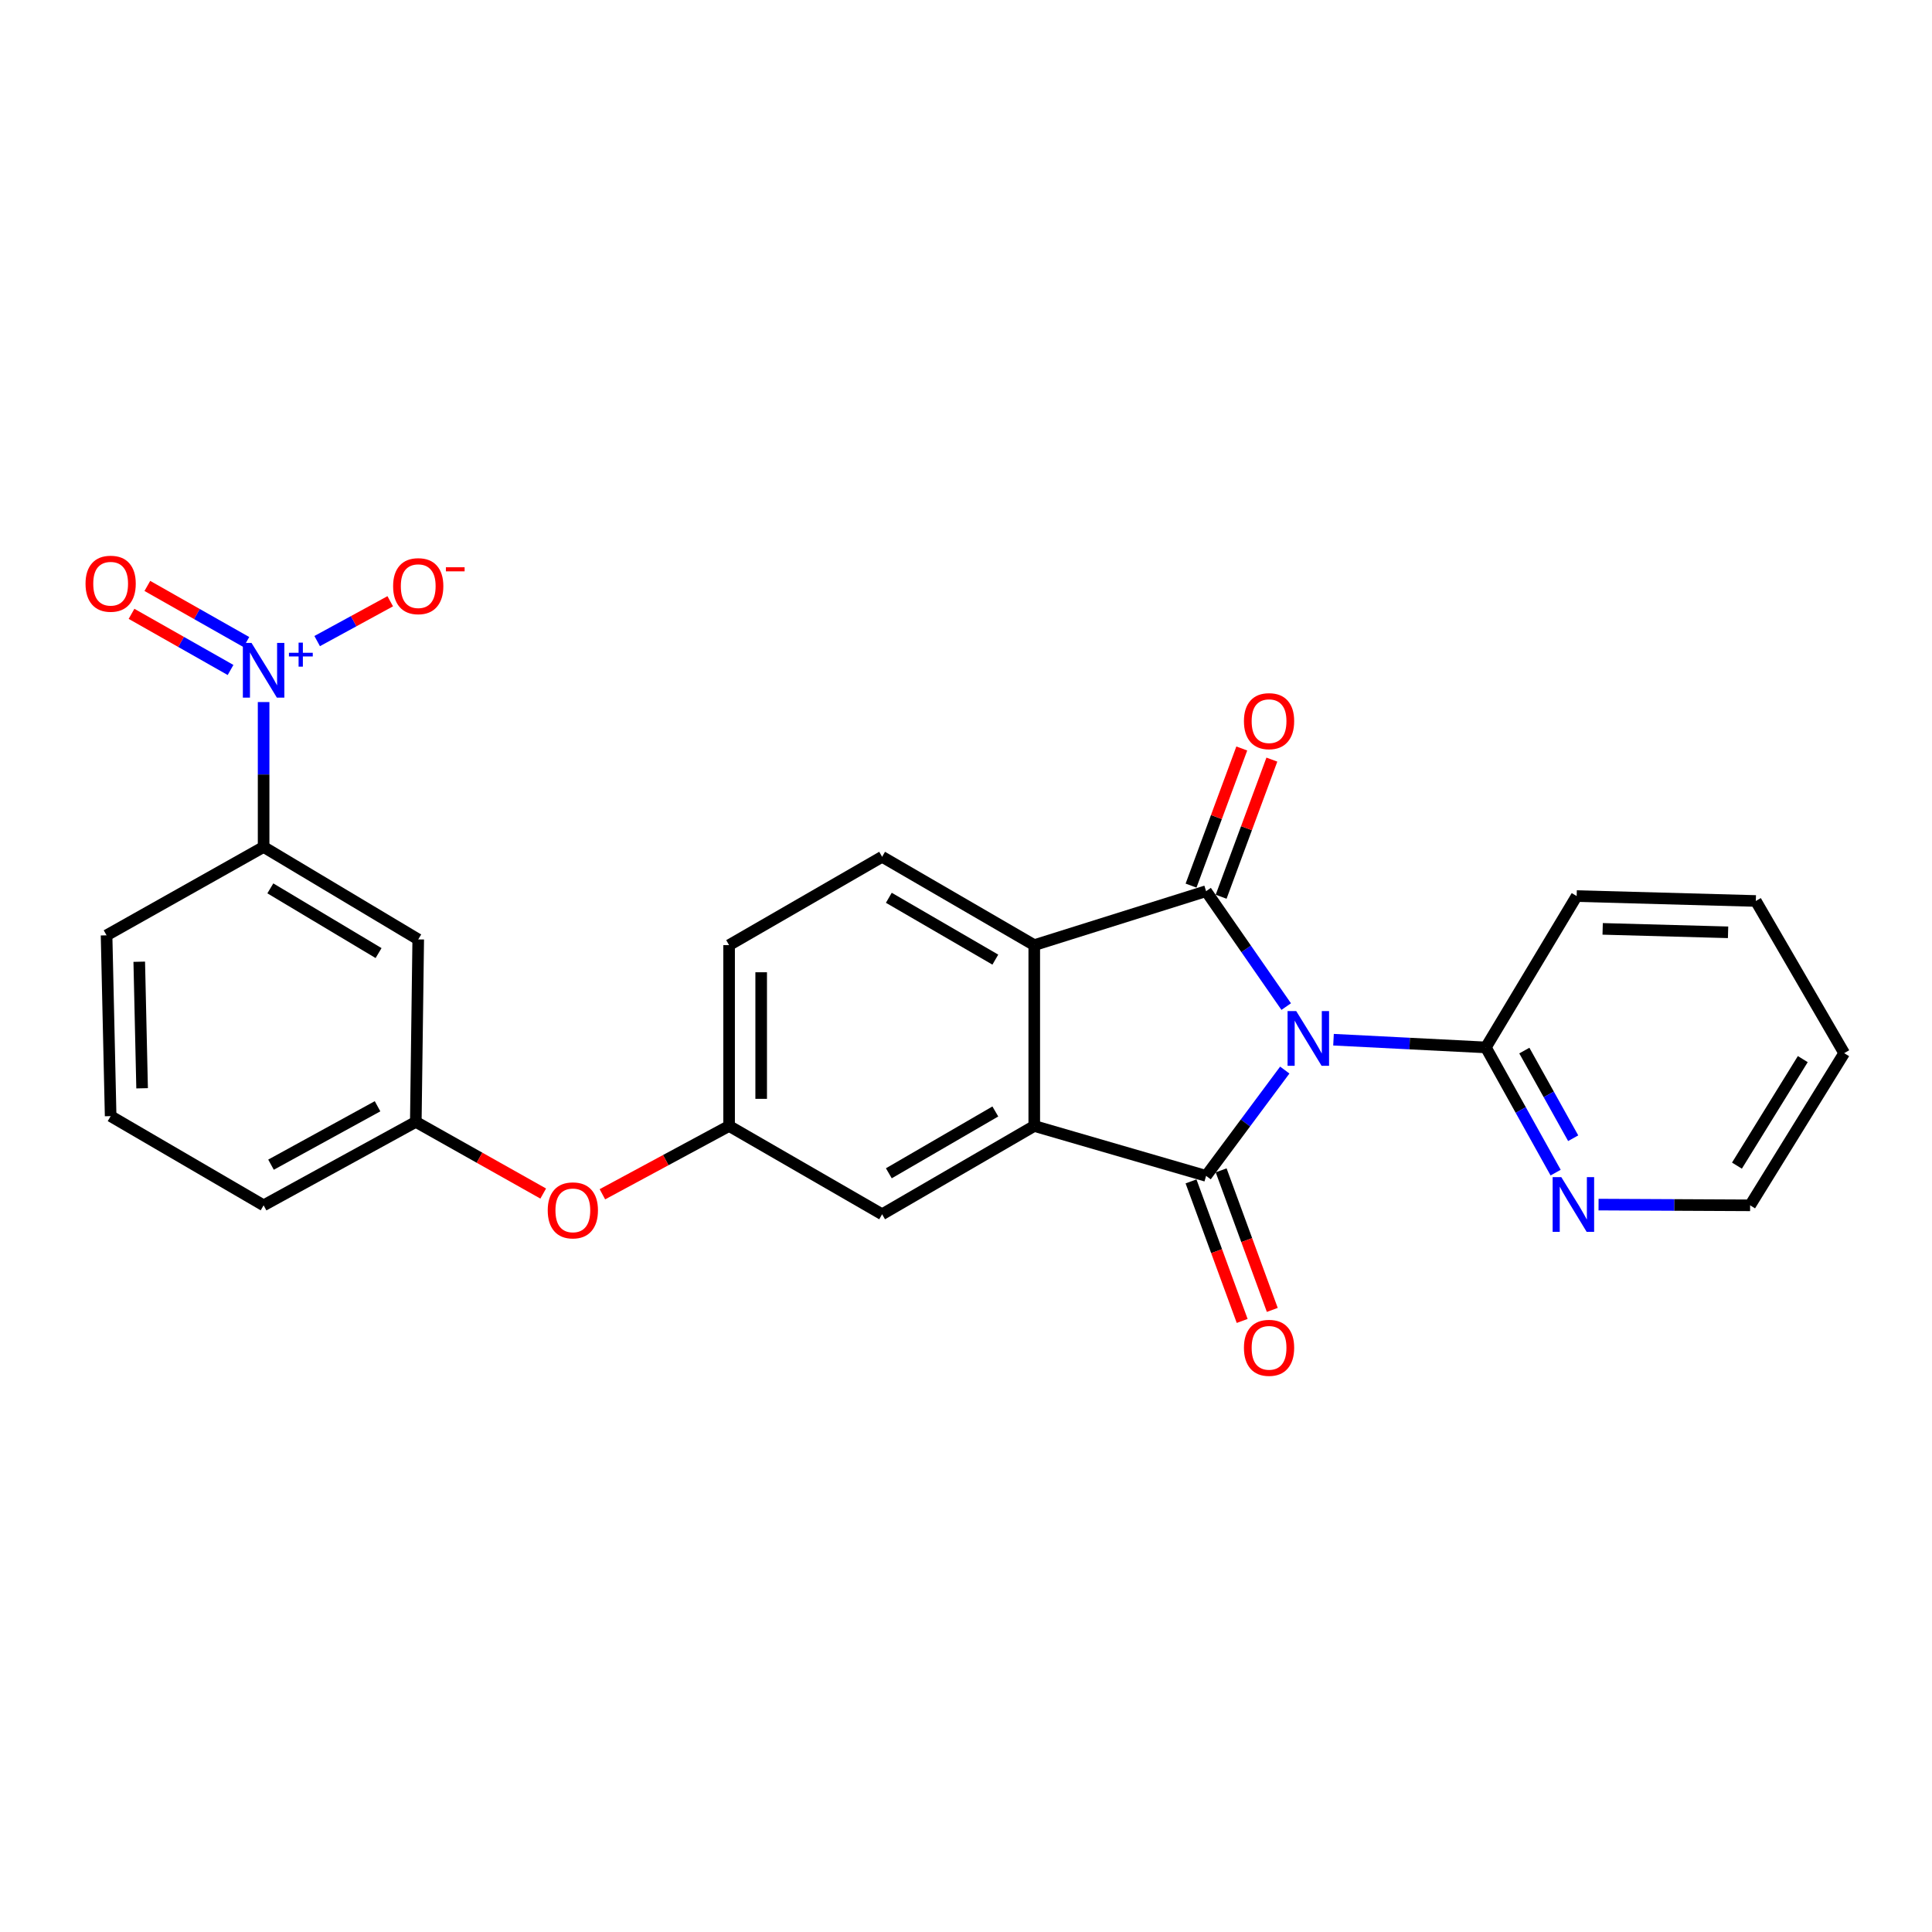 <?xml version='1.0' encoding='iso-8859-1'?>
<svg version='1.1' baseProfile='full'
              xmlns='http://www.w3.org/2000/svg'
                      xmlns:rdkit='http://www.rdkit.org/xml'
                      xmlns:xlink='http://www.w3.org/1999/xlink'
                  xml:space='preserve'
width='1000px' height='1000px' viewBox='0 0 1000 1000'>
<!-- END OF HEADER -->
<rect style='opacity:1.0;fill:#FFFFFF;stroke:none' width='1000' height='1000' x='0' y='0'> </rect>
<path class='bond-0' d='M 665,553.867 L 644.635,581.248' style='fill:none;fill-rule:evenodd;stroke:#0000FF;stroke-width:6px;stroke-linecap:butt;stroke-linejoin:miter;stroke-opacity:1' />
<path class='bond-0' d='M 644.635,581.248 L 624.27,608.628' style='fill:none;fill-rule:evenodd;stroke:#000000;stroke-width:6px;stroke-linecap:butt;stroke-linejoin:miter;stroke-opacity:1' />
<path class='bond-1' d='M 665.74,521.011 L 645.005,491.141' style='fill:none;fill-rule:evenodd;stroke:#0000FF;stroke-width:6px;stroke-linecap:butt;stroke-linejoin:miter;stroke-opacity:1' />
<path class='bond-1' d='M 645.005,491.141 L 624.27,461.27' style='fill:none;fill-rule:evenodd;stroke:#000000;stroke-width:6px;stroke-linecap:butt;stroke-linejoin:miter;stroke-opacity:1' />
<path class='bond-5' d='M 690.221,538.15 L 729.647,540.145' style='fill:none;fill-rule:evenodd;stroke:#0000FF;stroke-width:6px;stroke-linecap:butt;stroke-linejoin:miter;stroke-opacity:1' />
<path class='bond-5' d='M 729.647,540.145 L 769.073,542.14' style='fill:none;fill-rule:evenodd;stroke:#000000;stroke-width:6px;stroke-linecap:butt;stroke-linejoin:miter;stroke-opacity:1' />
<path class='bond-2' d='M 624.27,608.628 L 535.329,582.8' style='fill:none;fill-rule:evenodd;stroke:#000000;stroke-width:6px;stroke-linecap:butt;stroke-linejoin:miter;stroke-opacity:1' />
<path class='bond-9' d='M 616.475,611.485 L 629.712,647.602' style='fill:none;fill-rule:evenodd;stroke:#000000;stroke-width:6px;stroke-linecap:butt;stroke-linejoin:miter;stroke-opacity:1' />
<path class='bond-9' d='M 629.712,647.602 L 642.948,683.719' style='fill:none;fill-rule:evenodd;stroke:#FF0000;stroke-width:6px;stroke-linecap:butt;stroke-linejoin:miter;stroke-opacity:1' />
<path class='bond-9' d='M 632.065,605.771 L 645.301,641.889' style='fill:none;fill-rule:evenodd;stroke:#000000;stroke-width:6px;stroke-linecap:butt;stroke-linejoin:miter;stroke-opacity:1' />
<path class='bond-9' d='M 645.301,641.889 L 658.538,678.006' style='fill:none;fill-rule:evenodd;stroke:#FF0000;stroke-width:6px;stroke-linecap:butt;stroke-linejoin:miter;stroke-opacity:1' />
<path class='bond-3' d='M 624.27,461.27 L 535.329,489.201' style='fill:none;fill-rule:evenodd;stroke:#000000;stroke-width:6px;stroke-linecap:butt;stroke-linejoin:miter;stroke-opacity:1' />
<path class='bond-10' d='M 632.056,464.151 L 645.186,428.664' style='fill:none;fill-rule:evenodd;stroke:#000000;stroke-width:6px;stroke-linecap:butt;stroke-linejoin:miter;stroke-opacity:1' />
<path class='bond-10' d='M 645.186,428.664 L 658.315,393.176' style='fill:none;fill-rule:evenodd;stroke:#FF0000;stroke-width:6px;stroke-linecap:butt;stroke-linejoin:miter;stroke-opacity:1' />
<path class='bond-10' d='M 616.484,458.389 L 629.614,422.902' style='fill:none;fill-rule:evenodd;stroke:#000000;stroke-width:6px;stroke-linecap:butt;stroke-linejoin:miter;stroke-opacity:1' />
<path class='bond-10' d='M 629.614,422.902 L 642.743,387.415' style='fill:none;fill-rule:evenodd;stroke:#FF0000;stroke-width:6px;stroke-linecap:butt;stroke-linejoin:miter;stroke-opacity:1' />
<path class='bond-11' d='M 535.329,582.8 L 456.581,628.507' style='fill:none;fill-rule:evenodd;stroke:#000000;stroke-width:6px;stroke-linecap:butt;stroke-linejoin:miter;stroke-opacity:1' />
<path class='bond-11' d='M 515.182,575.296 L 460.059,607.29' style='fill:none;fill-rule:evenodd;stroke:#000000;stroke-width:6px;stroke-linecap:butt;stroke-linejoin:miter;stroke-opacity:1' />
<path class='bond-26' d='M 535.329,582.8 L 535.329,489.201' style='fill:none;fill-rule:evenodd;stroke:#000000;stroke-width:6px;stroke-linecap:butt;stroke-linejoin:miter;stroke-opacity:1' />
<path class='bond-7' d='M 535.329,489.201 L 456.581,443.477' style='fill:none;fill-rule:evenodd;stroke:#000000;stroke-width:6px;stroke-linecap:butt;stroke-linejoin:miter;stroke-opacity:1' />
<path class='bond-7' d='M 515.18,496.701 L 460.056,464.694' style='fill:none;fill-rule:evenodd;stroke:#000000;stroke-width:6px;stroke-linecap:butt;stroke-linejoin:miter;stroke-opacity:1' />
<path class='bond-4' d='M 136.443,363.381 L 136.443,400.883' style='fill:none;fill-rule:evenodd;stroke:#0000FF;stroke-width:6px;stroke-linecap:butt;stroke-linejoin:miter;stroke-opacity:1' />
<path class='bond-4' d='M 136.443,400.883 L 136.443,438.385' style='fill:none;fill-rule:evenodd;stroke:#000000;stroke-width:6px;stroke-linecap:butt;stroke-linejoin:miter;stroke-opacity:1' />
<path class='bond-12' d='M 164.167,331.824 L 183.075,321.518' style='fill:none;fill-rule:evenodd;stroke:#0000FF;stroke-width:6px;stroke-linecap:butt;stroke-linejoin:miter;stroke-opacity:1' />
<path class='bond-12' d='M 183.075,321.518 L 201.984,311.211' style='fill:none;fill-rule:evenodd;stroke:#FF0000;stroke-width:6px;stroke-linecap:butt;stroke-linejoin:miter;stroke-opacity:1' />
<path class='bond-14' d='M 127.522,332.334 L 101.895,317.805' style='fill:none;fill-rule:evenodd;stroke:#0000FF;stroke-width:6px;stroke-linecap:butt;stroke-linejoin:miter;stroke-opacity:1' />
<path class='bond-14' d='M 101.895,317.805 L 76.267,303.276' style='fill:none;fill-rule:evenodd;stroke:#FF0000;stroke-width:6px;stroke-linecap:butt;stroke-linejoin:miter;stroke-opacity:1' />
<path class='bond-14' d='M 119.334,346.778 L 93.706,332.249' style='fill:none;fill-rule:evenodd;stroke:#0000FF;stroke-width:6px;stroke-linecap:butt;stroke-linejoin:miter;stroke-opacity:1' />
<path class='bond-14' d='M 93.706,332.249 L 68.078,317.72' style='fill:none;fill-rule:evenodd;stroke:#FF0000;stroke-width:6px;stroke-linecap:butt;stroke-linejoin:miter;stroke-opacity:1' />
<path class='bond-13' d='M 769.073,542.14 L 787.133,574.543' style='fill:none;fill-rule:evenodd;stroke:#000000;stroke-width:6px;stroke-linecap:butt;stroke-linejoin:miter;stroke-opacity:1' />
<path class='bond-13' d='M 787.133,574.543 L 805.193,606.946' style='fill:none;fill-rule:evenodd;stroke:#0000FF;stroke-width:6px;stroke-linecap:butt;stroke-linejoin:miter;stroke-opacity:1' />
<path class='bond-13' d='M 788.994,543.777 L 801.636,566.46' style='fill:none;fill-rule:evenodd;stroke:#000000;stroke-width:6px;stroke-linecap:butt;stroke-linejoin:miter;stroke-opacity:1' />
<path class='bond-13' d='M 801.636,566.46 L 814.278,589.142' style='fill:none;fill-rule:evenodd;stroke:#0000FF;stroke-width:6px;stroke-linecap:butt;stroke-linejoin:miter;stroke-opacity:1' />
<path class='bond-20' d='M 769.073,542.14 L 816.08,463.807' style='fill:none;fill-rule:evenodd;stroke:#000000;stroke-width:6px;stroke-linecap:butt;stroke-linejoin:miter;stroke-opacity:1' />
<path class='bond-6' d='M 136.443,438.385 L 216.473,486.24' style='fill:none;fill-rule:evenodd;stroke:#000000;stroke-width:6px;stroke-linecap:butt;stroke-linejoin:miter;stroke-opacity:1' />
<path class='bond-6' d='M 139.926,459.813 L 195.947,493.312' style='fill:none;fill-rule:evenodd;stroke:#000000;stroke-width:6px;stroke-linecap:butt;stroke-linejoin:miter;stroke-opacity:1' />
<path class='bond-29' d='M 136.443,438.385 L 55.159,484.128' style='fill:none;fill-rule:evenodd;stroke:#000000;stroke-width:6px;stroke-linecap:butt;stroke-linejoin:miter;stroke-opacity:1' />
<path class='bond-18' d='M 456.581,443.477 L 377.382,489.201' style='fill:none;fill-rule:evenodd;stroke:#000000;stroke-width:6px;stroke-linecap:butt;stroke-linejoin:miter;stroke-opacity:1' />
<path class='bond-8' d='M 216.473,486.24 L 215.219,580.679' style='fill:none;fill-rule:evenodd;stroke:#000000;stroke-width:6px;stroke-linecap:butt;stroke-linejoin:miter;stroke-opacity:1' />
<path class='bond-15' d='M 456.581,628.507 L 377.382,582.8' style='fill:none;fill-rule:evenodd;stroke:#000000;stroke-width:6px;stroke-linecap:butt;stroke-linejoin:miter;stroke-opacity:1' />
<path class='bond-22' d='M 827.409,623.496 L 866.634,623.686' style='fill:none;fill-rule:evenodd;stroke:#0000FF;stroke-width:6px;stroke-linecap:butt;stroke-linejoin:miter;stroke-opacity:1' />
<path class='bond-22' d='M 866.634,623.686 L 905.86,623.876' style='fill:none;fill-rule:evenodd;stroke:#000000;stroke-width:6px;stroke-linecap:butt;stroke-linejoin:miter;stroke-opacity:1' />
<path class='bond-17' d='M 377.382,582.8 L 344.591,600.478' style='fill:none;fill-rule:evenodd;stroke:#000000;stroke-width:6px;stroke-linecap:butt;stroke-linejoin:miter;stroke-opacity:1' />
<path class='bond-17' d='M 344.591,600.478 L 311.8,618.156' style='fill:none;fill-rule:evenodd;stroke:#FF0000;stroke-width:6px;stroke-linecap:butt;stroke-linejoin:miter;stroke-opacity:1' />
<path class='bond-28' d='M 377.382,582.8 L 377.382,489.201' style='fill:none;fill-rule:evenodd;stroke:#000000;stroke-width:6px;stroke-linecap:butt;stroke-linejoin:miter;stroke-opacity:1' />
<path class='bond-28' d='M 393.985,568.76 L 393.985,503.241' style='fill:none;fill-rule:evenodd;stroke:#000000;stroke-width:6px;stroke-linecap:butt;stroke-linejoin:miter;stroke-opacity:1' />
<path class='bond-16' d='M 215.219,580.679 L 248.195,599.229' style='fill:none;fill-rule:evenodd;stroke:#000000;stroke-width:6px;stroke-linecap:butt;stroke-linejoin:miter;stroke-opacity:1' />
<path class='bond-16' d='M 248.195,599.229 L 281.171,617.779' style='fill:none;fill-rule:evenodd;stroke:#FF0000;stroke-width:6px;stroke-linecap:butt;stroke-linejoin:miter;stroke-opacity:1' />
<path class='bond-23' d='M 215.219,580.679 L 136.443,623.876' style='fill:none;fill-rule:evenodd;stroke:#000000;stroke-width:6px;stroke-linecap:butt;stroke-linejoin:miter;stroke-opacity:1' />
<path class='bond-23' d='M 195.419,572.6 L 140.276,602.838' style='fill:none;fill-rule:evenodd;stroke:#000000;stroke-width:6px;stroke-linecap:butt;stroke-linejoin:miter;stroke-opacity:1' />
<path class='bond-19' d='M 55.159,484.128 L 57.271,577.708' style='fill:none;fill-rule:evenodd;stroke:#000000;stroke-width:6px;stroke-linecap:butt;stroke-linejoin:miter;stroke-opacity:1' />
<path class='bond-19' d='M 72.075,497.79 L 73.554,563.297' style='fill:none;fill-rule:evenodd;stroke:#000000;stroke-width:6px;stroke-linecap:butt;stroke-linejoin:miter;stroke-opacity:1' />
<path class='bond-24' d='M 816.08,463.807 L 908.811,466.344' style='fill:none;fill-rule:evenodd;stroke:#000000;stroke-width:6px;stroke-linecap:butt;stroke-linejoin:miter;stroke-opacity:1' />
<path class='bond-24' d='M 829.535,480.785 L 894.448,482.561' style='fill:none;fill-rule:evenodd;stroke:#000000;stroke-width:6px;stroke-linecap:butt;stroke-linejoin:miter;stroke-opacity:1' />
<path class='bond-21' d='M 57.271,577.708 L 136.443,623.876' style='fill:none;fill-rule:evenodd;stroke:#000000;stroke-width:6px;stroke-linecap:butt;stroke-linejoin:miter;stroke-opacity:1' />
<path class='bond-27' d='M 905.86,623.876 L 954.545,545.11' style='fill:none;fill-rule:evenodd;stroke:#000000;stroke-width:6px;stroke-linecap:butt;stroke-linejoin:miter;stroke-opacity:1' />
<path class='bond-27' d='M 899.039,603.331 L 933.119,548.195' style='fill:none;fill-rule:evenodd;stroke:#000000;stroke-width:6px;stroke-linecap:butt;stroke-linejoin:miter;stroke-opacity:1' />
<path class='bond-25' d='M 908.811,466.344 L 954.545,545.11' style='fill:none;fill-rule:evenodd;stroke:#000000;stroke-width:6px;stroke-linecap:butt;stroke-linejoin:miter;stroke-opacity:1' />
<path  class='atom-0' d='M 670.92 523.33
L 680.2 538.33
Q 681.12 539.81, 682.6 542.49
Q 684.08 545.17, 684.16 545.33
L 684.16 523.33
L 687.92 523.33
L 687.92 551.65
L 684.04 551.65
L 674.08 535.25
Q 672.92 533.33, 671.68 531.13
Q 670.48 528.93, 670.12 528.25
L 670.12 551.65
L 666.44 551.65
L 666.44 523.33
L 670.92 523.33
' fill='#0000FF'/>
<path  class='atom-5' d='M 130.183 332.775
L 139.463 347.775
Q 140.383 349.255, 141.863 351.935
Q 143.343 354.615, 143.423 354.775
L 143.423 332.775
L 147.183 332.775
L 147.183 361.095
L 143.303 361.095
L 133.343 344.695
Q 132.183 342.775, 130.943 340.575
Q 129.743 338.375, 129.383 337.695
L 129.383 361.095
L 125.703 361.095
L 125.703 332.775
L 130.183 332.775
' fill='#0000FF'/>
<path  class='atom-5' d='M 149.559 337.88
L 154.549 337.88
L 154.549 332.626
L 156.766 332.626
L 156.766 337.88
L 161.888 337.88
L 161.888 339.781
L 156.766 339.781
L 156.766 345.061
L 154.549 345.061
L 154.549 339.781
L 149.559 339.781
L 149.559 337.88
' fill='#0000FF'/>
<path  class='atom-10' d='M 643.859 697.63
Q 643.859 690.83, 647.219 687.03
Q 650.579 683.23, 656.859 683.23
Q 663.139 683.23, 666.499 687.03
Q 669.859 690.83, 669.859 697.63
Q 669.859 704.51, 666.459 708.43
Q 663.059 712.31, 656.859 712.31
Q 650.619 712.31, 647.219 708.43
Q 643.859 704.55, 643.859 697.63
M 656.859 709.11
Q 661.179 709.11, 663.499 706.23
Q 665.859 703.31, 665.859 697.63
Q 665.859 692.07, 663.499 689.27
Q 661.179 686.43, 656.859 686.43
Q 652.539 686.43, 650.179 689.23
Q 647.859 692.03, 647.859 697.63
Q 647.859 703.35, 650.179 706.23
Q 652.539 709.11, 656.859 709.11
' fill='#FF0000'/>
<path  class='atom-11' d='M 643.859 373.267
Q 643.859 366.467, 647.219 362.667
Q 650.579 358.867, 656.859 358.867
Q 663.139 358.867, 666.499 362.667
Q 669.859 366.467, 669.859 373.267
Q 669.859 380.147, 666.459 384.067
Q 663.059 387.947, 656.859 387.947
Q 650.619 387.947, 647.219 384.067
Q 643.859 380.187, 643.859 373.267
M 656.859 384.747
Q 661.179 384.747, 663.499 381.867
Q 665.859 378.947, 665.859 373.267
Q 665.859 367.707, 663.499 364.907
Q 661.179 362.067, 656.859 362.067
Q 652.539 362.067, 650.179 364.867
Q 647.859 367.667, 647.859 373.267
Q 647.859 378.987, 650.179 381.867
Q 652.539 384.747, 656.859 384.747
' fill='#FF0000'/>
<path  class='atom-13' d='M 203.473 303.393
Q 203.473 296.593, 206.833 292.793
Q 210.193 288.993, 216.473 288.993
Q 222.753 288.993, 226.113 292.793
Q 229.473 296.593, 229.473 303.393
Q 229.473 310.273, 226.073 314.193
Q 222.673 318.073, 216.473 318.073
Q 210.233 318.073, 206.833 314.193
Q 203.473 310.313, 203.473 303.393
M 216.473 314.873
Q 220.793 314.873, 223.113 311.993
Q 225.473 309.073, 225.473 303.393
Q 225.473 297.833, 223.113 295.033
Q 220.793 292.193, 216.473 292.193
Q 212.153 292.193, 209.793 294.993
Q 207.473 297.793, 207.473 303.393
Q 207.473 309.113, 209.793 311.993
Q 212.153 314.873, 216.473 314.873
' fill='#FF0000'/>
<path  class='atom-13' d='M 230.793 293.616
L 240.482 293.616
L 240.482 295.728
L 230.793 295.728
L 230.793 293.616
' fill='#FF0000'/>
<path  class='atom-14' d='M 808.122 609.273
L 817.402 624.273
Q 818.322 625.753, 819.802 628.433
Q 821.282 631.113, 821.362 631.273
L 821.362 609.273
L 825.122 609.273
L 825.122 637.593
L 821.242 637.593
L 811.282 621.193
Q 810.122 619.273, 808.882 617.073
Q 807.682 614.873, 807.322 614.193
L 807.322 637.593
L 803.642 637.593
L 803.642 609.273
L 808.122 609.273
' fill='#0000FF'/>
<path  class='atom-15' d='M 44.271 302.13
Q 44.271 295.33, 47.631 291.53
Q 50.991 287.73, 57.271 287.73
Q 63.551 287.73, 66.911 291.53
Q 70.271 295.33, 70.271 302.13
Q 70.271 309.01, 66.871 312.93
Q 63.471 316.81, 57.271 316.81
Q 51.031 316.81, 47.631 312.93
Q 44.271 309.05, 44.271 302.13
M 57.271 313.61
Q 61.591 313.61, 63.911 310.73
Q 66.271 307.81, 66.271 302.13
Q 66.271 296.57, 63.911 293.77
Q 61.591 290.93, 57.271 290.93
Q 52.951 290.93, 50.591 293.73
Q 48.271 296.53, 48.271 302.13
Q 48.271 307.85, 50.591 310.73
Q 52.951 313.61, 57.271 313.61
' fill='#FF0000'/>
<path  class='atom-18' d='M 283.503 626.483
Q 283.503 619.683, 286.863 615.883
Q 290.223 612.083, 296.503 612.083
Q 302.783 612.083, 306.143 615.883
Q 309.503 619.683, 309.503 626.483
Q 309.503 633.363, 306.103 637.283
Q 302.703 641.163, 296.503 641.163
Q 290.263 641.163, 286.863 637.283
Q 283.503 633.403, 283.503 626.483
M 296.503 637.963
Q 300.823 637.963, 303.143 635.083
Q 305.503 632.163, 305.503 626.483
Q 305.503 620.923, 303.143 618.123
Q 300.823 615.283, 296.503 615.283
Q 292.183 615.283, 289.823 618.083
Q 287.503 620.883, 287.503 626.483
Q 287.503 632.203, 289.823 635.083
Q 292.183 637.963, 296.503 637.963
' fill='#FF0000'/>
</svg>
